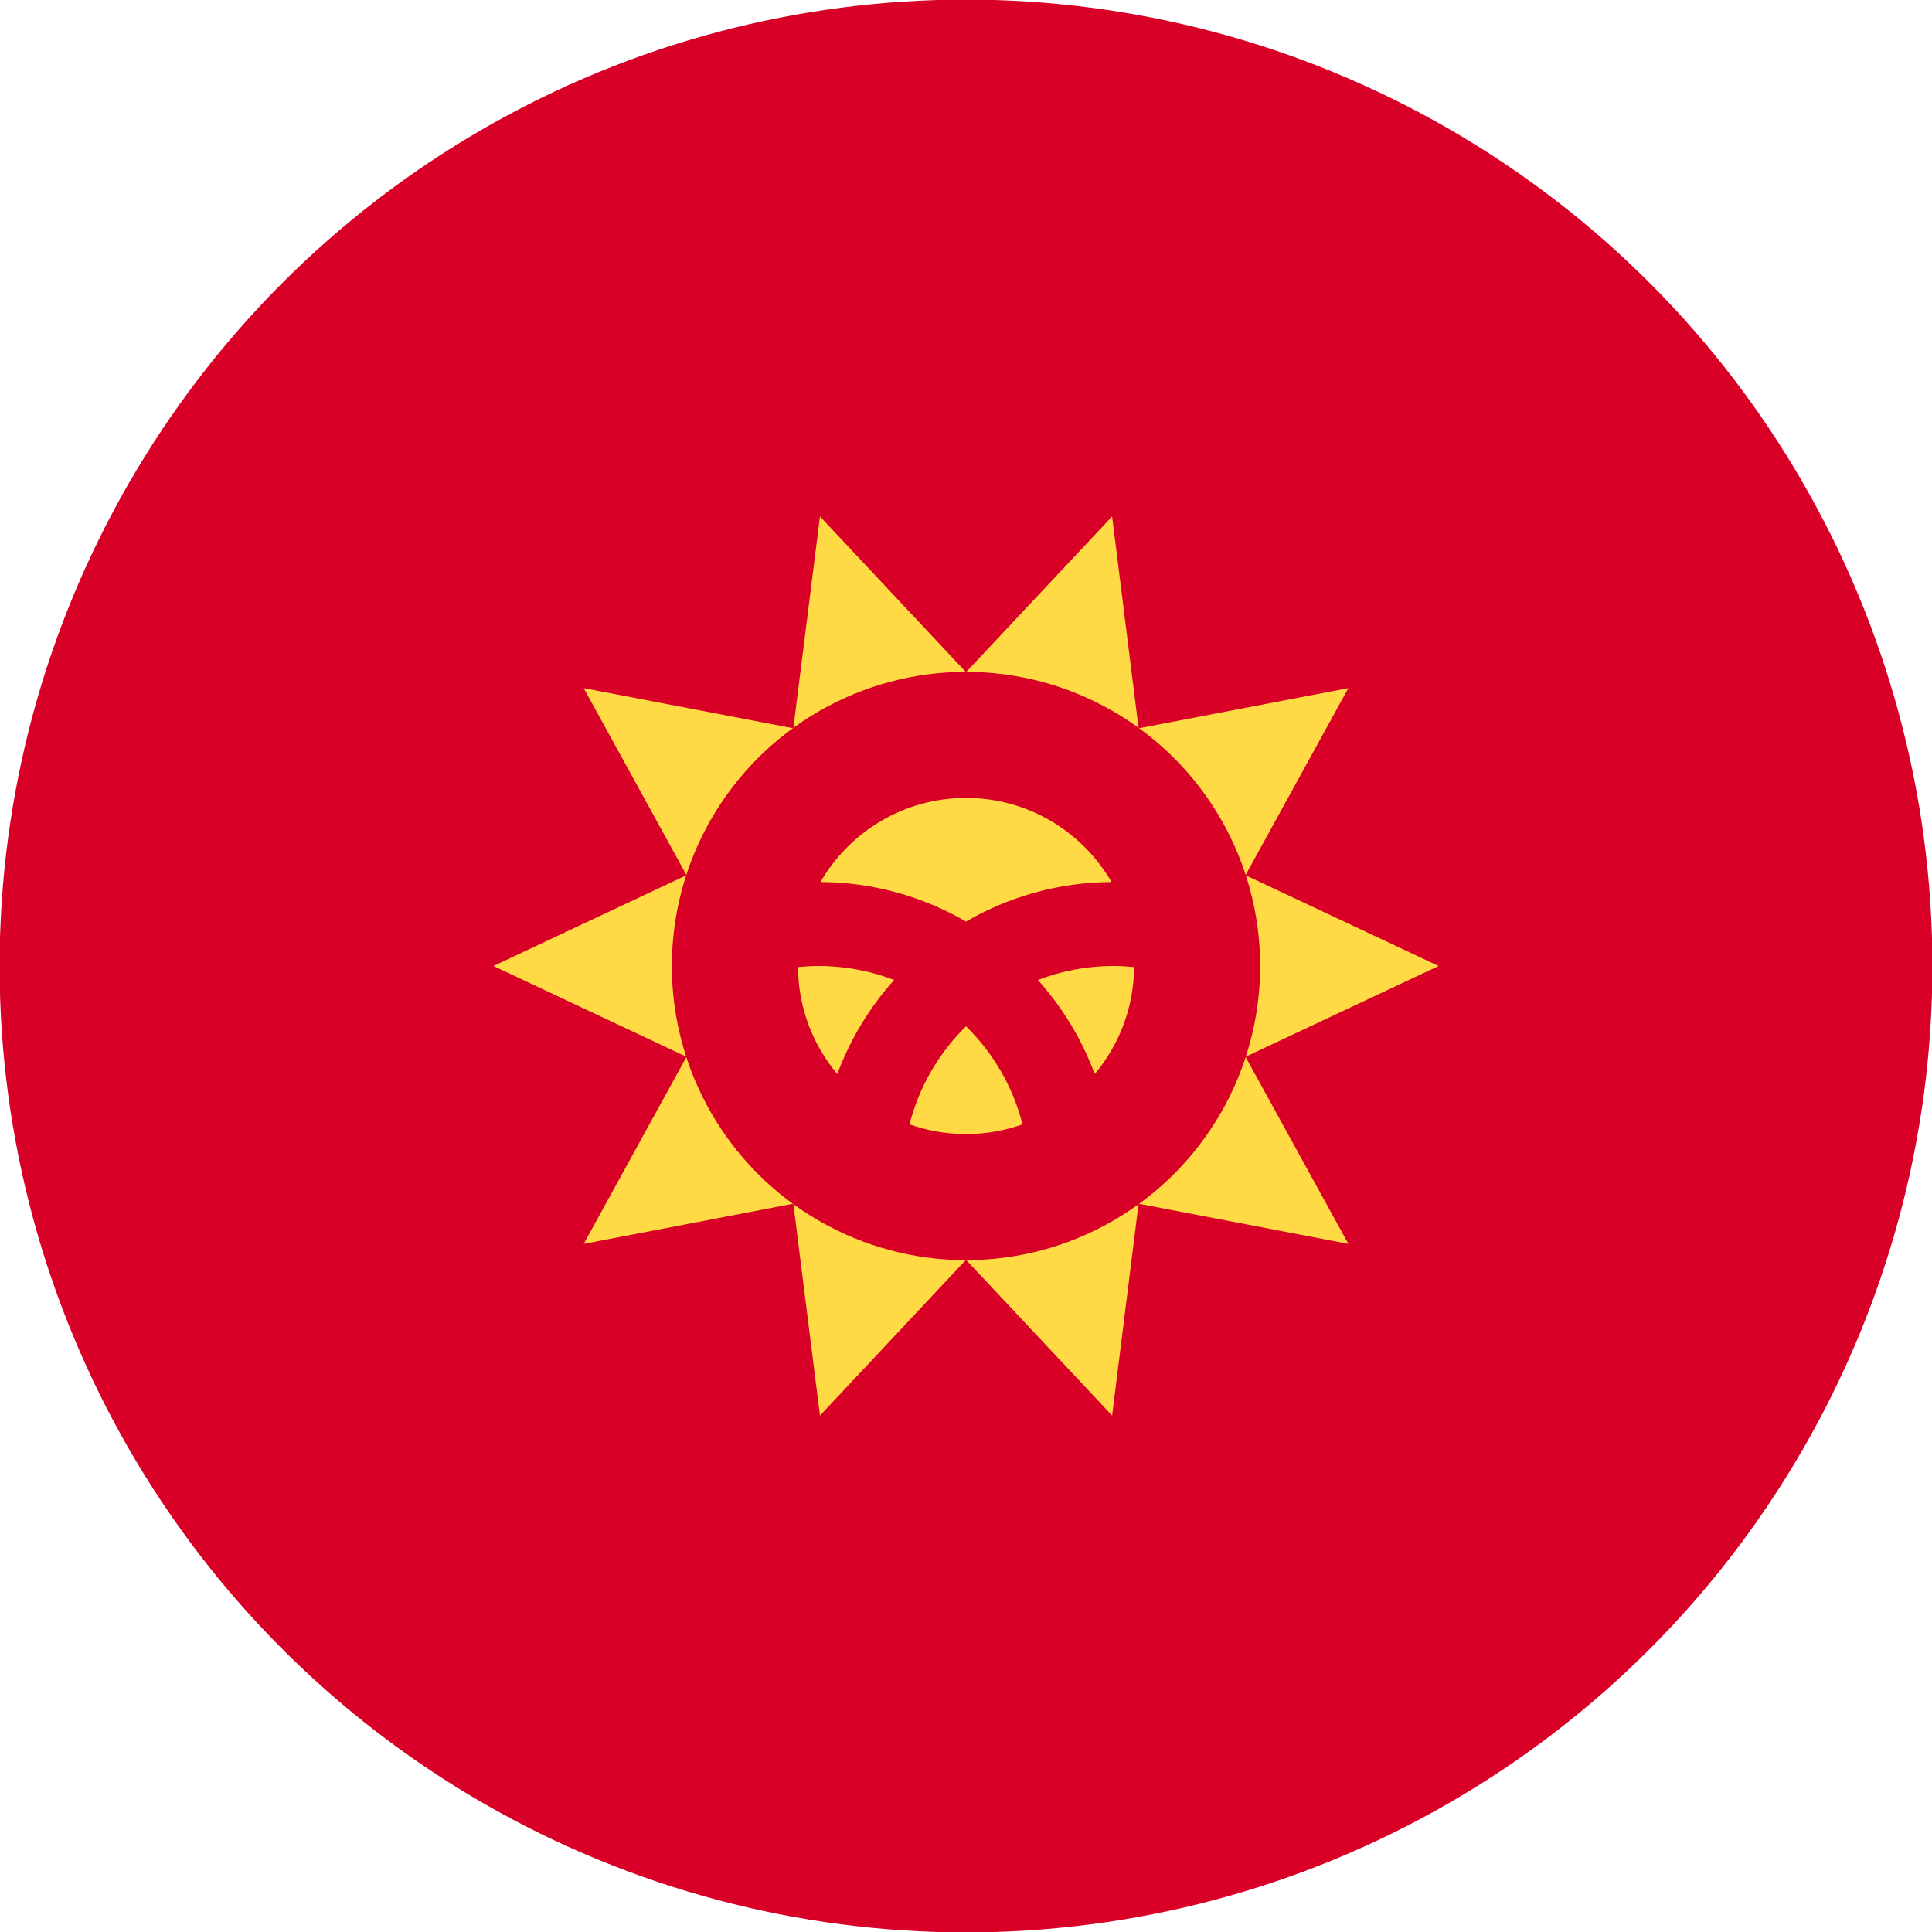 <?xml version="1.0" encoding="UTF-8"?>
<svg width="24px" height="24px" viewBox="0 0 24 24" version="1.1" xmlns="http://www.w3.org/2000/svg" xmlns:xlink="http://www.w3.org/1999/xlink">
    <!-- Generator: Sketch 63.1 (92452) - https://sketch.com -->
    <title>kgz</title>
    <desc>Created with Sketch.</desc>
    <g id="kgz" stroke="none" stroke-width="1" fill="none" fill-rule="evenodd">
        <g id="Group" transform="translate(-0.005, -0.005)" fill-rule="nonzero">
            <circle id="Oval" fill="#D80027" cx="12.005" cy="12.005" r="12.005"></circle>
            <polygon id="Path" fill="#FFDA44" points="17.876 12.005 15.477 13.133 16.755 15.457 14.149 14.958 13.82 17.59 12.005 15.655 10.191 17.59 9.86 14.958 7.256 15.457 8.533 13.133 6.134 12.005 8.533 10.877 7.256 8.553 9.86 9.052 10.191 6.42 12.005 8.355 13.82 6.42 14.149 9.052 16.755 8.553 15.477 10.877"></polygon>
            <circle id="Oval" fill="#D80027" cx="12.005" cy="12.005" r="3.654"></circle>
            <g transform="translate(9.895, 9.895)" fill="#FFDA44" id="Path">
                <path d="M0.283,2.11 C0.195,2.11 0.108,2.115 0.023,2.123 C0.026,2.629 0.209,3.093 0.511,3.452 C0.673,3.018 0.913,2.622 1.217,2.284 C0.927,2.172 0.612,2.11 0.283,2.11 Z"></path>
                <path d="M1.408,4.077 C1.627,4.155 1.864,4.198 2.11,4.198 C2.357,4.198 2.593,4.155 2.812,4.077 C2.693,3.607 2.446,3.188 2.11,2.859 C1.775,3.188 1.528,3.607 1.408,4.077 Z"></path>
                <path d="M3.918,1.067 C3.557,0.443 2.883,0.022 2.11,0.022 C1.337,0.022 0.663,0.443 0.302,1.067 C0.96,1.07 1.577,1.249 2.11,1.558 C2.643,1.249 3.26,1.07 3.918,1.067 Z"></path>
                <path d="M3.003,2.284 C3.307,2.622 3.548,3.018 3.709,3.452 C4.011,3.093 4.195,2.629 4.198,2.123 C4.112,2.115 4.025,2.11 3.937,2.11 C3.608,2.11 3.293,2.172 3.003,2.284 Z"></path>
            </g>
        </g>
    </g>
</svg>